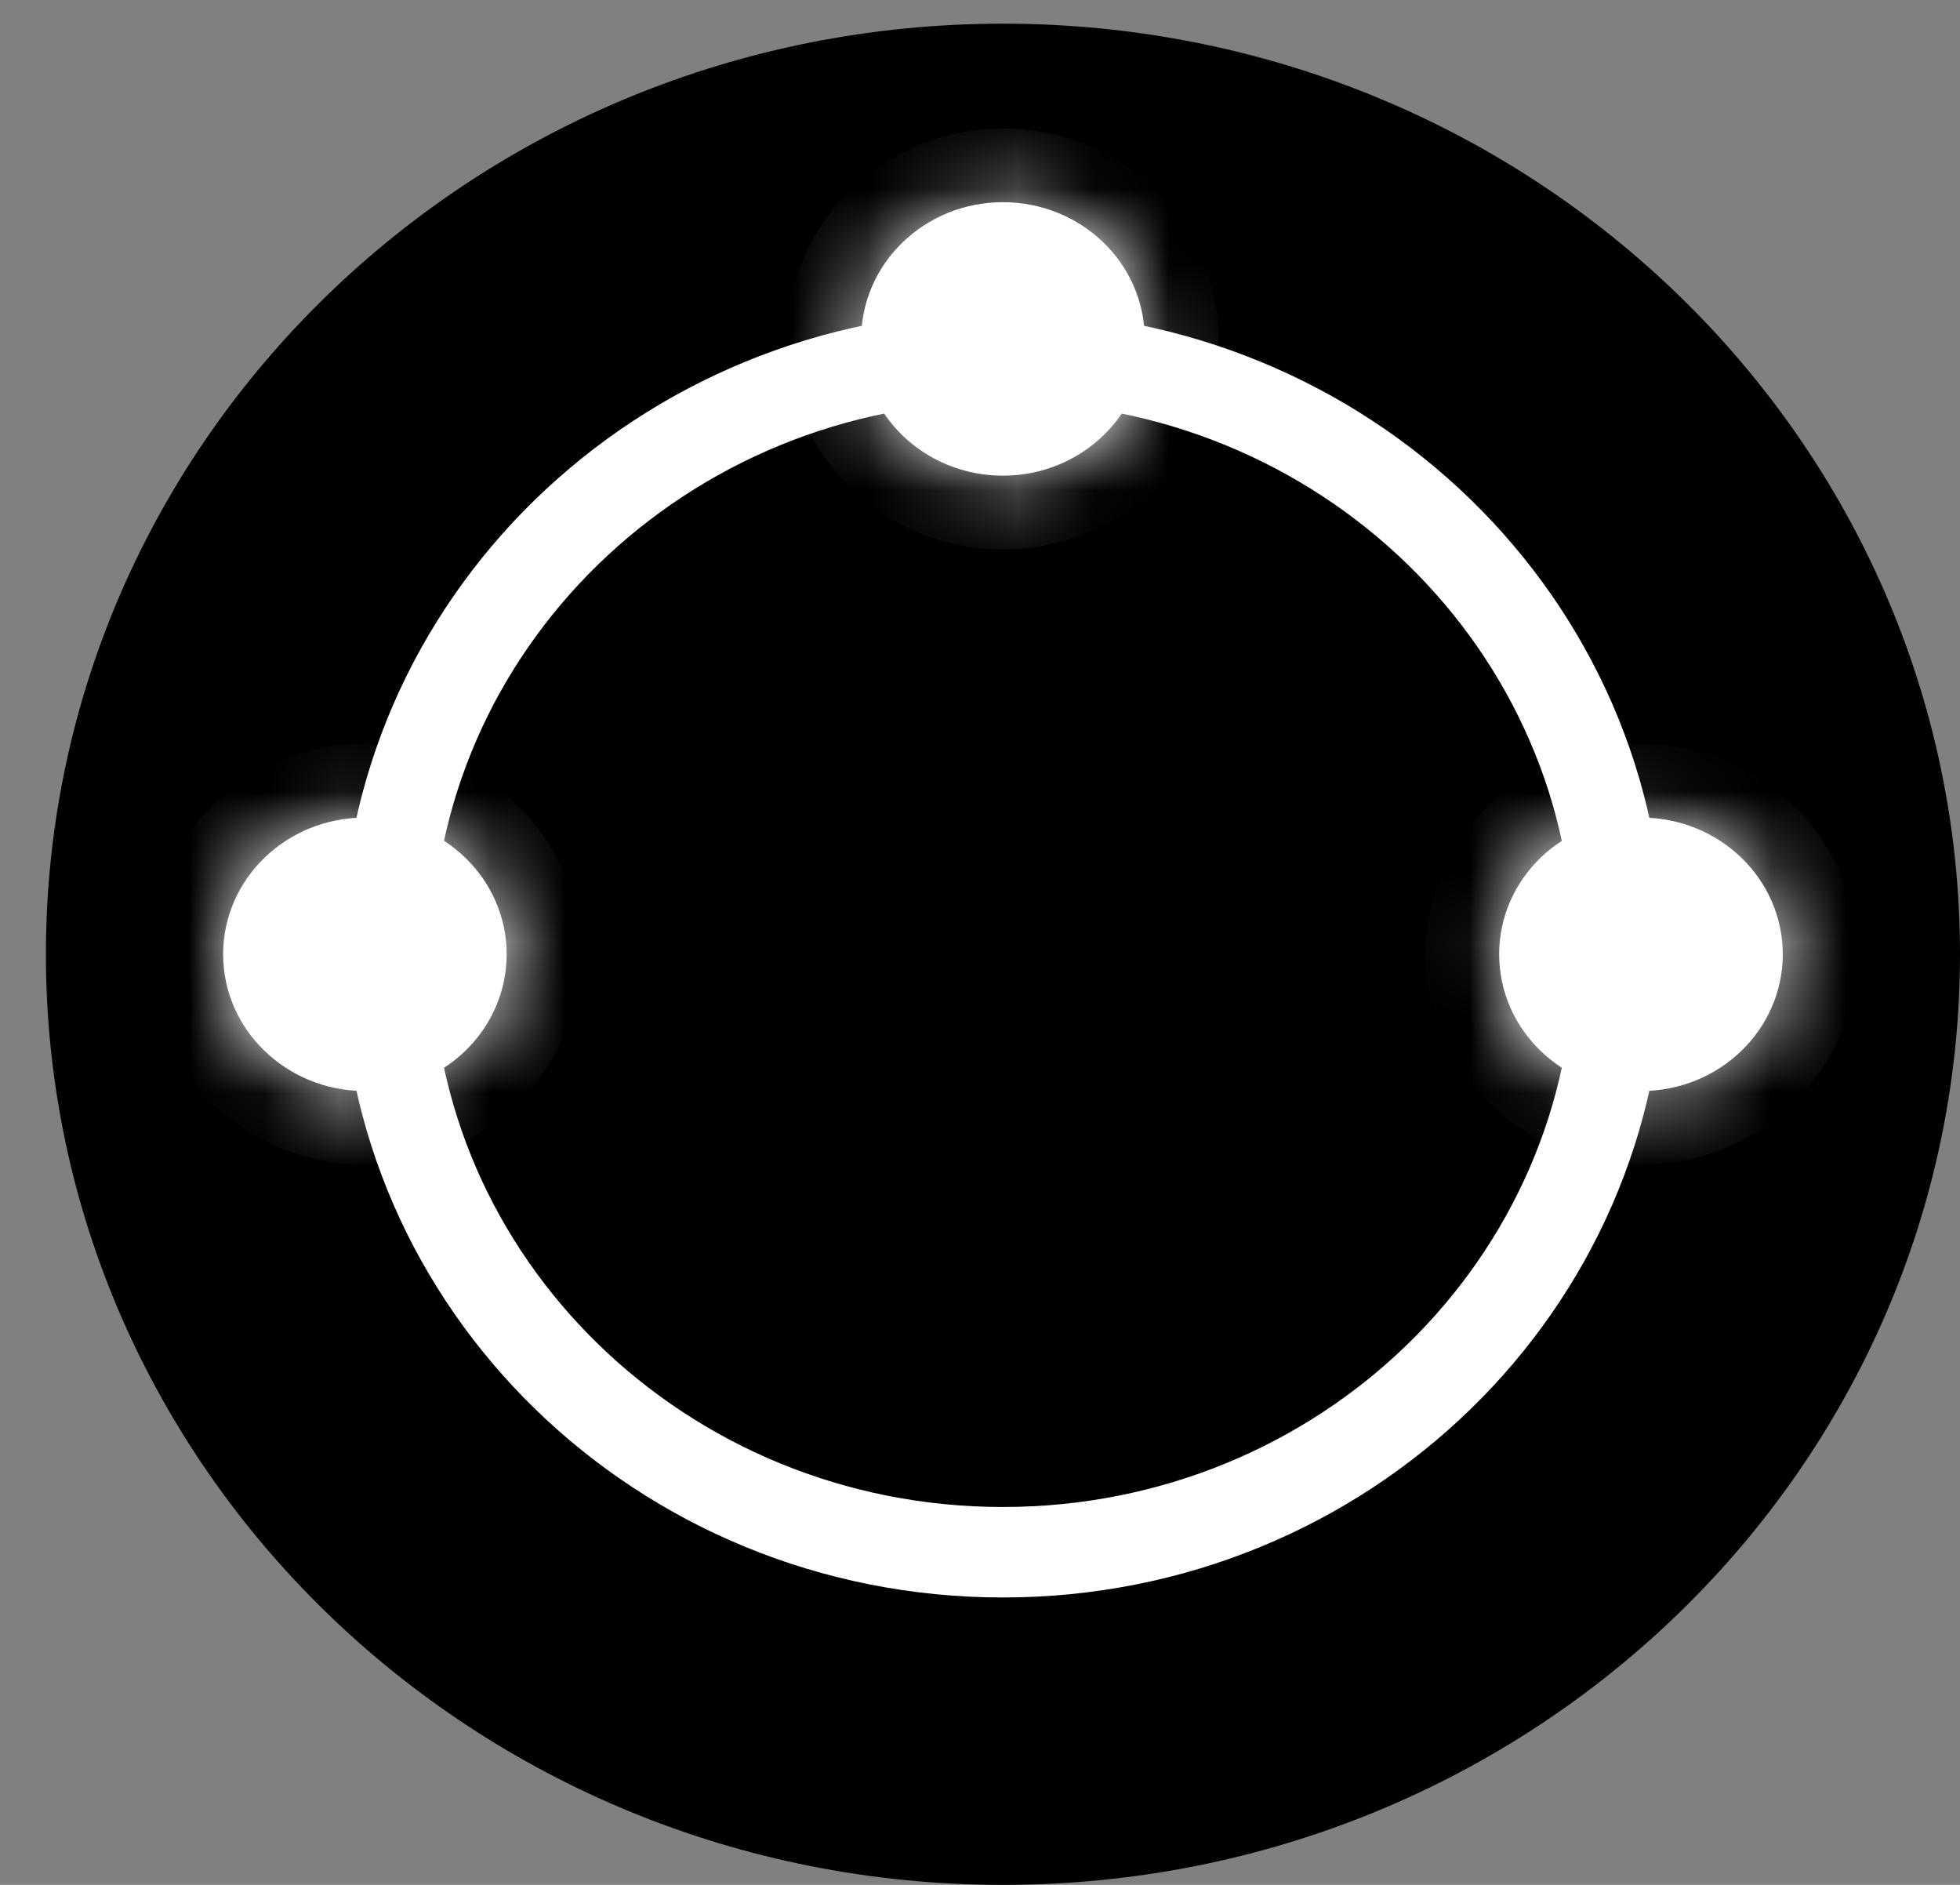 <svg width="26" height="25" viewBox="0 0 26 25" fill="none" xmlns="http://www.w3.org/2000/svg">
<rect x="0" y="0" width="26" height="25" fill="#808080" stroke="none"/>
<path d="M25.153 12.657C25.153 18.984 19.871 24.153 13.304 24.153C6.738 24.153 1.456 18.984 1.456 12.657C1.456 6.33 6.738 1.161 13.304 1.161C19.871 1.161 25.153 6.33 25.153 12.657Z" fill="black" stroke="black" stroke-width="1.694"/>
<path d="M21.478 12.657C21.478 17.021 17.835 20.588 13.304 20.588C8.773 20.588 5.13 17.021 5.13 12.657C5.13 8.293 8.773 4.727 13.304 4.727C17.835 4.727 21.478 8.293 21.478 12.657Z" stroke="white" stroke-width="1.2"/>
<mask id="path-3-inside-1_3159_11176" fill="white">
<path fill-rule="evenodd" clip-rule="evenodd" d="M6.721 12.657C6.721 13.659 5.879 14.471 4.841 14.471C3.802 14.471 2.96 13.659 2.96 12.657C2.96 11.655 3.802 10.844 4.841 10.844C5.879 10.844 6.721 11.655 6.721 12.657ZM23.649 12.657C23.649 13.659 22.807 14.471 21.768 14.471C20.73 14.471 19.887 13.659 19.887 12.657C19.887 11.655 20.73 10.844 21.768 10.844C22.807 10.844 23.649 11.655 23.649 12.657ZM15.185 4.496C15.185 3.494 14.343 2.682 13.304 2.682C12.266 2.682 11.424 3.494 11.424 4.496C11.424 5.497 12.266 6.309 13.304 6.309C14.343 6.309 15.185 5.497 15.185 4.496Z"/>
</mask>
<path fill-rule="evenodd" clip-rule="evenodd" d="M6.721 12.657C6.721 13.659 5.879 14.471 4.841 14.471C3.802 14.471 2.96 13.659 2.96 12.657C2.96 11.655 3.802 10.844 4.841 10.844C5.879 10.844 6.721 11.655 6.721 12.657ZM23.649 12.657C23.649 13.659 22.807 14.471 21.768 14.471C20.73 14.471 19.887 13.659 19.887 12.657C19.887 11.655 20.73 10.844 21.768 10.844C22.807 10.844 23.649 11.655 23.649 12.657ZM15.185 4.496C15.185 3.494 14.343 2.682 13.304 2.682C12.266 2.682 11.424 3.494 11.424 4.496C11.424 5.497 12.266 6.309 13.304 6.309C14.343 6.309 15.185 5.497 15.185 4.496Z" fill="white"/>
<path d="M4.841 15.449C6.386 15.449 7.7 14.232 7.7 12.657H5.743C5.743 13.085 5.373 13.492 4.841 13.492V15.449ZM1.981 12.657C1.981 14.232 3.295 15.449 4.841 15.449V13.492C4.308 13.492 3.938 13.085 3.938 12.657H1.981ZM4.841 9.865C3.295 9.865 1.981 11.082 1.981 12.657H3.938C3.938 12.229 4.308 11.822 4.841 11.822V9.865ZM7.7 12.657C7.7 11.082 6.386 9.865 4.841 9.865V11.822C5.373 11.822 5.743 12.229 5.743 12.657H7.7ZM21.768 15.449C23.314 15.449 24.627 14.232 24.627 12.657H22.671C22.671 13.085 22.301 13.492 21.768 13.492V15.449ZM18.909 12.657C18.909 14.232 20.223 15.449 21.768 15.449V13.492C21.236 13.492 20.866 13.085 20.866 12.657L18.909 12.657ZM21.768 9.865C20.223 9.865 18.909 11.082 18.909 12.657L20.866 12.657C20.866 12.229 21.236 11.822 21.768 11.822V9.865ZM24.627 12.657C24.627 11.082 23.314 9.865 21.768 9.865V11.822C22.301 11.822 22.671 12.229 22.671 12.657H24.627ZM13.304 3.66C13.837 3.66 14.207 4.068 14.207 4.496H16.163C16.163 2.92 14.85 1.704 13.304 1.704V3.66ZM12.402 4.496C12.402 4.068 12.772 3.66 13.304 3.66V1.704C11.759 1.704 10.445 2.92 10.445 4.496H12.402ZM13.304 5.331C12.772 5.331 12.402 4.924 12.402 4.496H10.445C10.445 6.071 11.759 7.288 13.304 7.288V5.331ZM14.207 4.496C14.207 4.924 13.837 5.331 13.304 5.331V7.288C14.85 7.288 16.163 6.071 16.163 4.496H14.207Z" fill="white" mask="url(#path-3-inside-1_3159_11176)"/>
</svg>
